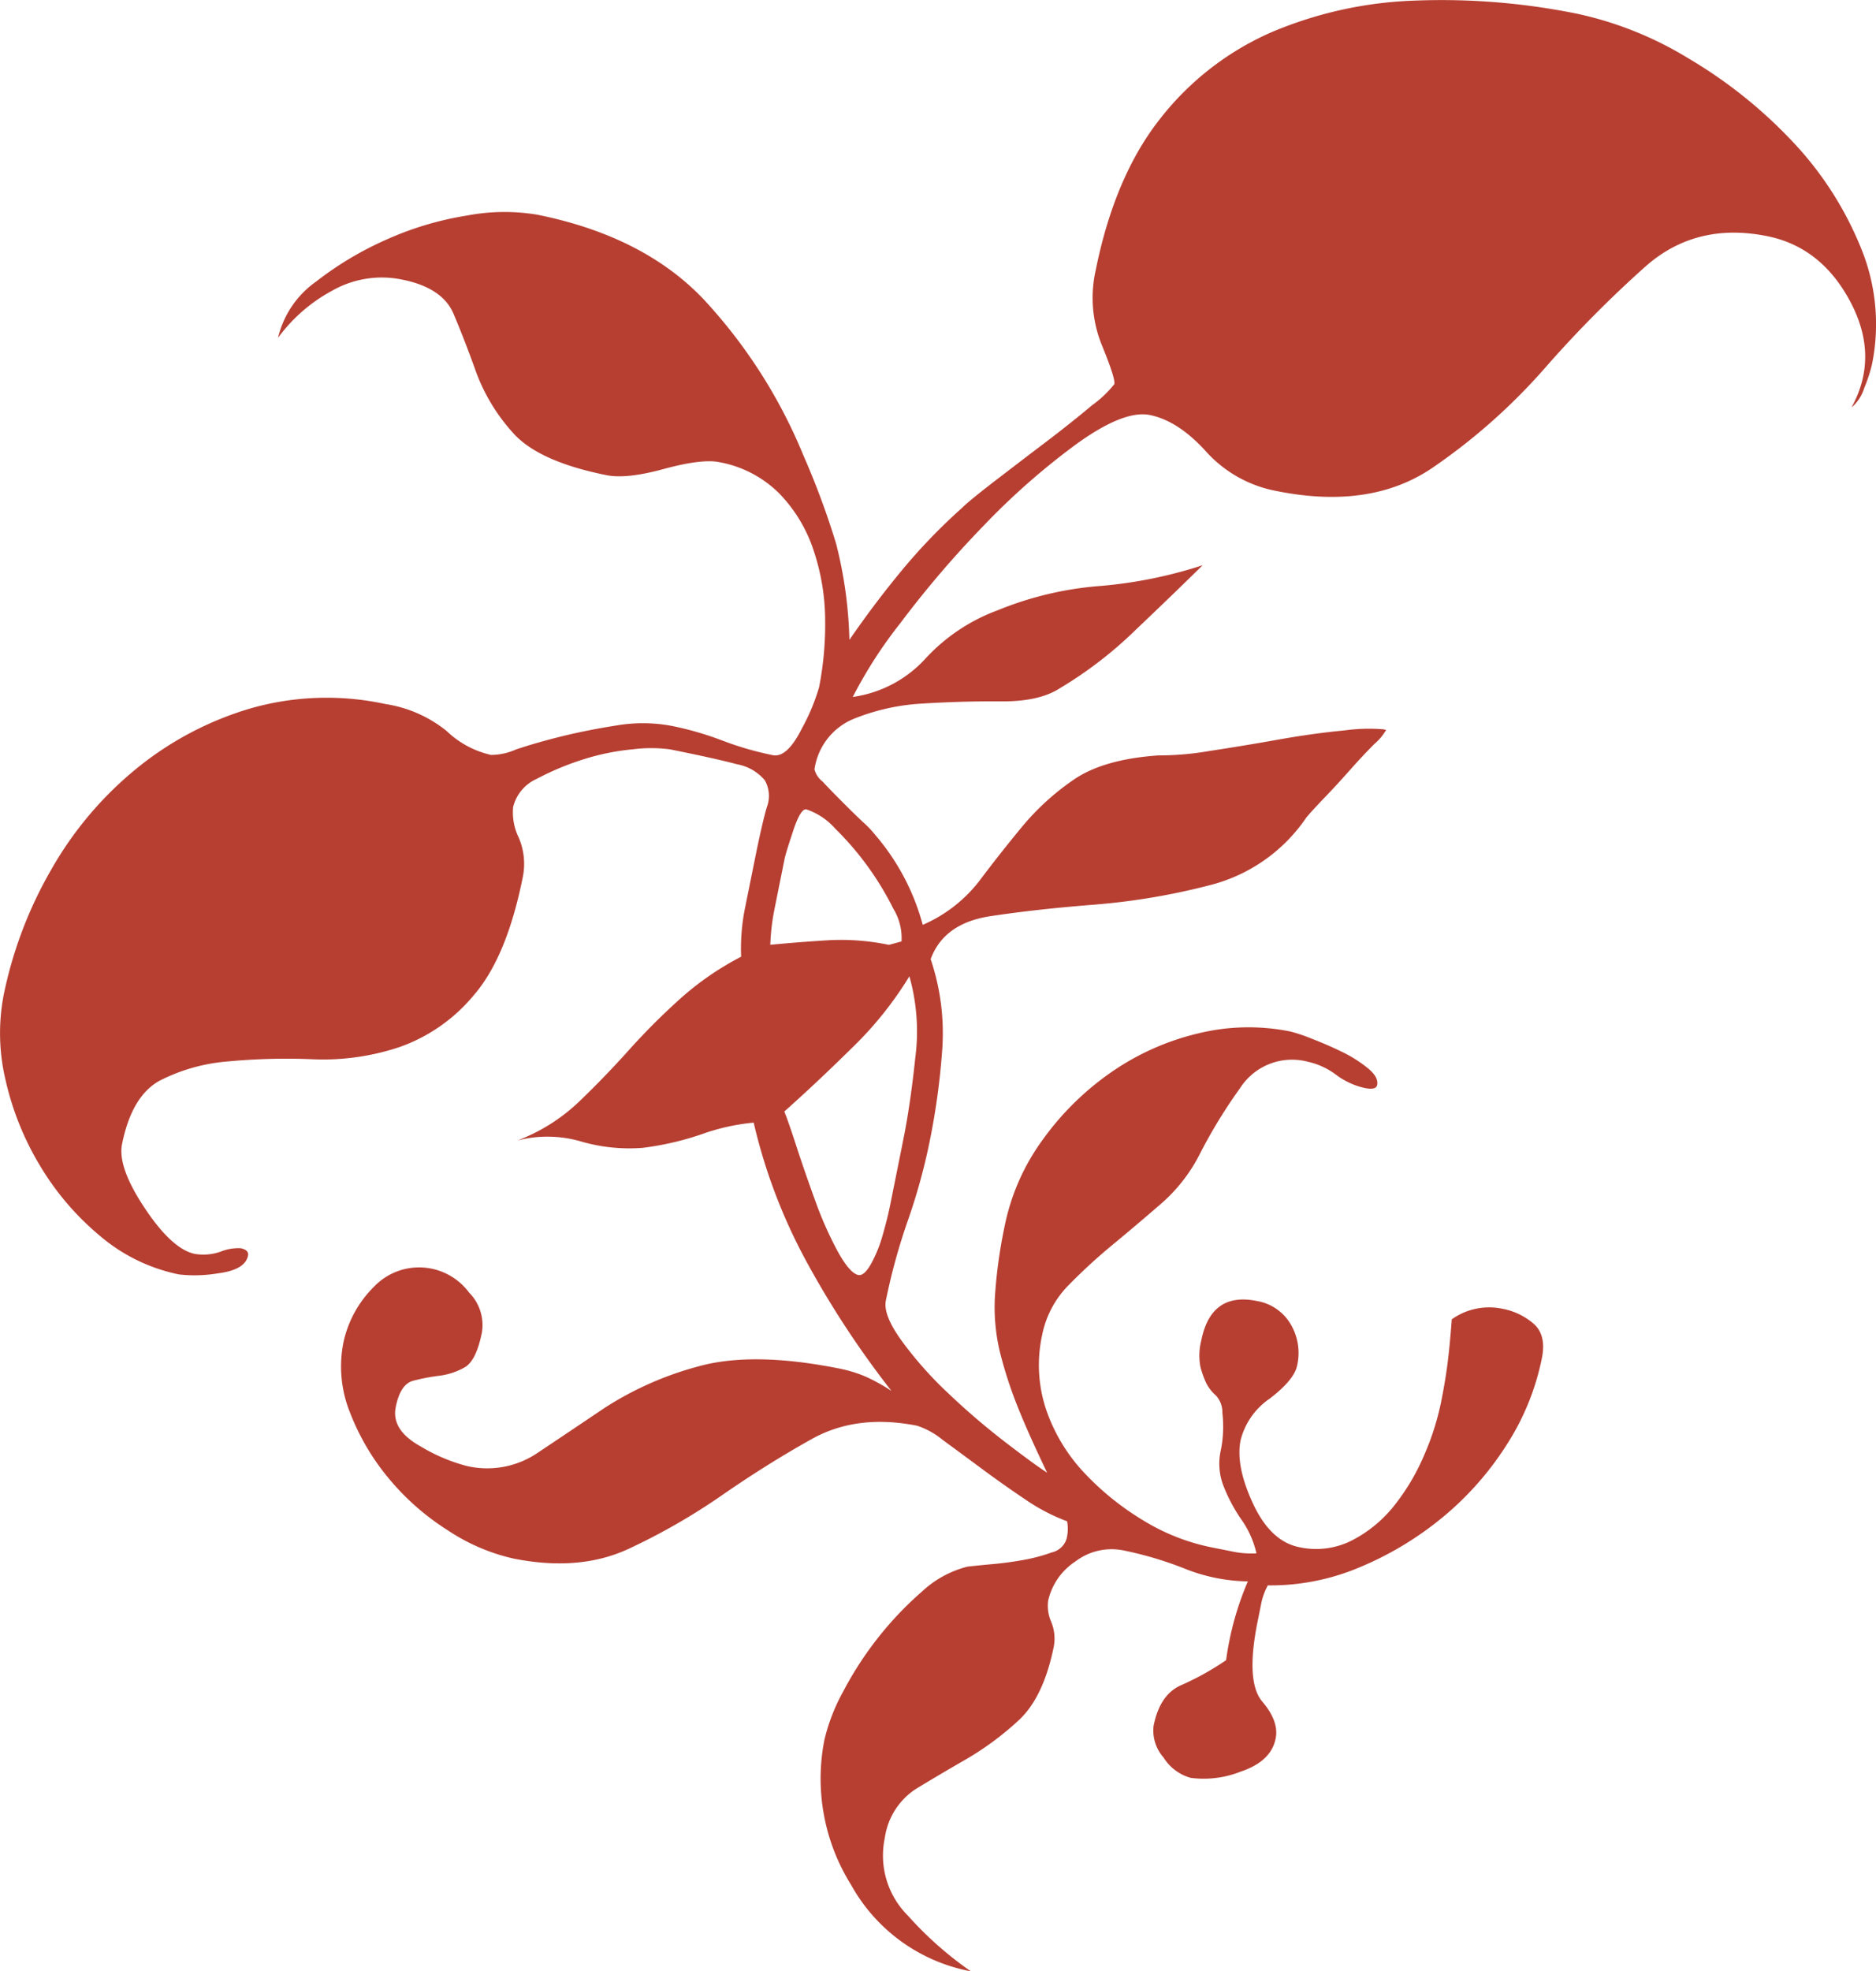<?xml version="1.0" encoding="UTF-8"?> <svg xmlns="http://www.w3.org/2000/svg" width="229.88" height="241.41" viewBox="0 0 229.88 241.41"> <defs> <style> .cls-1 { fill: #b73f32; fill-rule: evenodd; } </style> </defs> <path id="s" class="cls-1" d="M844.7,2595.88a35.409,35.409,0,0,0,4.254,10.49,33.551,33.551,0,0,0,7.367,8.57,21.55,21.55,0,0,0,9.608,4.66,17.094,17.094,0,0,0,4.754-.13c2.238-.28,3.473-1,3.708-2.17,0.093-.46-0.209-0.77-0.908-0.91a5.878,5.878,0,0,0-2.448.42,6.378,6.378,0,0,1-3.146.28q-2.793-.57-6.146-5.6t-2.789-7.84q1.194-5.94,4.656-7.8a22.187,22.187,0,0,1,8.287-2.33,76.49,76.49,0,0,1,10.416-.27,29.593,29.593,0,0,0,10.663-1.5,20.788,20.788,0,0,0,9.094-6.36q4.026-4.65,5.991-14.44a8.165,8.165,0,0,0-.485-4.82,6.982,6.982,0,0,1-.695-3.78,5.111,5.111,0,0,1,2.869-3.43,34.139,34.139,0,0,1,5.56-2.34,28.837,28.837,0,0,1,6.258-1.29,17.859,17.859,0,0,1,4.544.01q5.6,1.125,8.178,1.82a5.8,5.8,0,0,1,3.423,1.96,3.878,3.878,0,0,1,.242,3.33q-0.594,2.055-1.439,6.26-0.564,2.79-1.2,5.94a25.03,25.03,0,0,0-.5,6.08,36.008,36.008,0,0,0-7.38,5.07,82.519,82.519,0,0,0-6.368,6.36q-3.042,3.39-6.193,6.4a22.434,22.434,0,0,1-7.484,4.68,14.681,14.681,0,0,1,7.745.1,21.172,21.172,0,0,0,7.6.8,35.957,35.957,0,0,0,7.193-1.65,26.053,26.053,0,0,1,6.424-1.44A67.658,67.658,0,0,0,943,2618.35a114.9,114.9,0,0,0,10.239,15.52,22.467,22.467,0,0,0-3.087-1.72,16.054,16.054,0,0,0-3.234-1.01q-10.762-2.16-17.478-.24a40.358,40.358,0,0,0-11.3,5.01q-4.591,3.09-8.351,5.6a11.01,11.01,0,0,1-8.626,1.54,21.462,21.462,0,0,1-5.657-2.41c-2.381-1.33-3.39-2.92-3.015-4.79s1.078-2.93,2.1-3.22a24.686,24.686,0,0,1,3.217-.62,8.377,8.377,0,0,0,3.112-1.02c0.959-.53,1.667-1.96,2.136-4.3a5.637,5.637,0,0,0-1.568-4.86,7.634,7.634,0,0,0-11.674-.71,13.58,13.58,0,0,0-3.747,6.89,15.06,15.06,0,0,0,.831,8.53,28.693,28.693,0,0,0,4.746,8.05,30.584,30.584,0,0,0,7.264,6.37,24.009,24.009,0,0,0,8.036,3.44q8.045,1.6,14.053-1.18a77.687,77.687,0,0,0,11.506-6.6q5.495-3.81,11.017-6.89,5.524-3.06,12.865-1.6a9.7,9.7,0,0,1,3.109,1.72q2.067,1.515,4.751,3.5c1.794,1.33,3.6,2.61,5.414,3.82a23.158,23.158,0,0,0,5.1,2.66,4.988,4.988,0,0,1-.072,2.17,2.447,2.447,0,0,1-1.8,1.64,21.012,21.012,0,0,1-3.5.93q-1.911.345-3.8,0.51c-1.25.11-2.259,0.22-3.015,0.3a12.752,12.752,0,0,0-5.6,3.06,41.8,41.8,0,0,0-5.378,5.65,42.717,42.717,0,0,0-4.28,6.6,23.368,23.368,0,0,0-2.294,5.91,24.512,24.512,0,0,0,3.268,17.75,21.249,21.249,0,0,0,14.671,10.59,43.814,43.814,0,0,1-7.718-6.83,10.382,10.382,0,0,1-2.822-9.48,8.6,8.6,0,0,1,3.746-5.98q2.9-1.77,6.19-3.66a36.469,36.469,0,0,0,6.4-4.72c2.077-1.88,3.535-4.93,4.378-9.12a5.362,5.362,0,0,0-.312-2.98,4.92,4.92,0,0,1-.382-2.62,7.788,7.788,0,0,1,3.326-4.79,7.319,7.319,0,0,1,5.908-1.36,44.167,44.167,0,0,1,7.548,2.25,21.579,21.579,0,0,0,7.689,1.54,36.831,36.831,0,0,0-2.666,9.65,34.293,34.293,0,0,1-5.526,3.07c-1.723.75-2.845,2.4-3.36,4.97a4.971,4.971,0,0,0,1.219,3.88,5.749,5.749,0,0,0,3.319,2.49,12.269,12.269,0,0,0,6.152-.77q3.711-1.245,4.267-4.05c0.28-1.4-.26-2.9-1.637-4.52-1.37-1.6-1.568-4.86-.585-9.75q0.212-1.05.422-2.1a7.983,7.983,0,0,1,.841-2.38,28.036,28.036,0,0,0,11.359-2.26,40.176,40.176,0,0,0,10.15-6.15,37.685,37.685,0,0,0,7.76-8.81,30.759,30.759,0,0,0,4.31-10.59c0.38-1.86.06-3.27-.97-4.2a8.183,8.183,0,0,0-3.98-1.89,7.882,7.882,0,0,0-6.09,1.32c-0.14,1.92-.3,3.64-0.49,5.18s-0.47,3.24-.85,5.1a32.061,32.061,0,0,1-1.96,6.16,26.748,26.748,0,0,1-3.61,6.19,15.857,15.857,0,0,1-5.24,4.4,9.672,9.672,0,0,1-6.54.87q-3.5-.7-5.657-5.32t-1.531-7.77a8.751,8.751,0,0,1,3.57-5.1q3.012-2.31,3.358-4.05a6.881,6.881,0,0,0-.8-5.08,5.939,5.939,0,0,0-4.154-2.83q-5.586-1.125-6.786,4.82a7.443,7.443,0,0,0-.108,3.25,11.434,11.434,0,0,0,.7,1.96,4.807,4.807,0,0,0,1.152,1.5,3,3,0,0,1,.836,2.17,14.507,14.507,0,0,1-.214,4.69,7.5,7.5,0,0,0,.276,4.06,19.969,19.969,0,0,0,2.233,4.27,11.61,11.61,0,0,1,1.883,4.19,11.4,11.4,0,0,1-2.866-.21c-0.928-.19-1.862-0.37-2.8-0.56a25.744,25.744,0,0,1-8.246-3.29,33.819,33.819,0,0,1-7.195-5.81,21.379,21.379,0,0,1-4.642-7.67,17.166,17.166,0,0,1-.515-9.19,11.979,11.979,0,0,1,3.221-6.09,68.375,68.375,0,0,1,5.353-4.92q2.838-2.34,5.912-5a20.148,20.148,0,0,0,4.9-6.29,62.6,62.6,0,0,1,4.867-7.94,7.566,7.566,0,0,1,8.291-3.24,8.972,8.972,0,0,1,3.49,1.61,9.186,9.186,0,0,0,3.49,1.61c0.94,0.19,1.44.07,1.53-.37,0.13-.66-0.27-1.36-1.21-2.11a16.084,16.084,0,0,0-3.23-2.01c-1.21-.59-2.44-1.11-3.68-1.59a19.429,19.429,0,0,0-2.56-.85,25.948,25.948,0,0,0-11.321.26,31.361,31.361,0,0,0-10.587,4.74,34.562,34.562,0,0,0-8.385,8.25,26.918,26.918,0,0,0-4.646,10.46,61.013,61.013,0,0,0-1.221,8.8,23.546,23.546,0,0,0,.63,6.82,52.088,52.088,0,0,0,2.133,6.57c0.887,2.23,2.1,4.95,3.637,8.14q-1.63-1.05-5.153-3.76a87.189,87.189,0,0,1-6.936-5.94,45.817,45.817,0,0,1-5.719-6.43q-2.307-3.18-1.956-4.94a74.669,74.669,0,0,1,2.7-9.82,73.654,73.654,0,0,0,2.7-9.83,86.9,86.9,0,0,0,1.514-11.15,28.292,28.292,0,0,0-1.422-11.02q1.615-4.395,7.311-5.26t12.83-1.42a82.571,82.571,0,0,0,14.227-2.42,20.292,20.292,0,0,0,11.643-8.21q0.5-.63,2.1-2.31c1.08-1.11,2.16-2.29,3.26-3.53s2.1-2.3,3.01-3.21a6.5,6.5,0,0,0,1.43-1.71l-0.35-.08a21.893,21.893,0,0,0-4.75.14q-3.705.345-8.04,1.11c-2.888.52-5.709,0.98-8.462,1.4a36.647,36.647,0,0,1-6.3.55q-6.767.465-10.425,3a30.92,30.92,0,0,0-6.355,5.82q-2.7,3.27-5.194,6.59a17.546,17.546,0,0,1-6.907,5.34,28,28,0,0,0-5.792-10.98,12.758,12.758,0,0,0-1.5-1.58c-0.812-.76-1.676-1.61-2.584-2.52s-1.708-1.73-2.409-2.48a2.768,2.768,0,0,1-.978-1.47,7.869,7.869,0,0,1,4.69-6.15,26.21,26.21,0,0,1,8.566-1.92q4.791-.3,9.535-0.27c3.163,0.04,5.6-.51,7.3-1.62a49.906,49.906,0,0,0,9.2-7.07q4.581-4.35,8.272-7.98a55.311,55.311,0,0,1-12.691,2.55,41.493,41.493,0,0,0-12.411,2.96,22.694,22.694,0,0,0-8.814,5.87,14.829,14.829,0,0,1-8.953,4.75,54.9,54.9,0,0,1,5.811-9.02,124.356,124.356,0,0,1,10.218-11.95A86.488,86.488,0,0,1,976,2517.84q5.736-4.11,8.882-3.49,3.5,0.705,6.917,4.49a15.448,15.448,0,0,0,8.666,4.83q11.535,2.31,19.12-2.89a73.346,73.346,0,0,0,13.71-12.16,142.325,142.325,0,0,1,12.32-12.44q6.2-5.49,14.93-3.73,6.645,1.335,10.2,8.05t0.13,12.94a5.162,5.162,0,0,0,1.57-2.41,18.181,18.181,0,0,0,.95-2.91,24.537,24.537,0,0,0-1.46-14.47,41.625,41.625,0,0,0-8.48-12.99,57.7,57.7,0,0,0-12.54-9.97,43.748,43.748,0,0,0-13.62-5.47,83.419,83.419,0,0,0-19.86-1.62,49.188,49.188,0,0,0-17.687,3.9,35.206,35.206,0,0,0-13.573,10.55q-5.593,7.065-7.917,18.6a15.409,15.409,0,0,0,.725,9.06q1.712,4.17,1.568,4.86a13.554,13.554,0,0,1-2.693,2.56c-1.75,1.46-3.7,3.02-5.842,4.64s-4.22,3.22-6.227,4.75c-2,1.55-3.307,2.61-3.918,3.22a70.666,70.666,0,0,0-7.347,7.62q-3.355,4.05-6.44,8.53a52.4,52.4,0,0,0-1.632-11.79,97.837,97.837,0,0,0-4.009-10.81,63.355,63.355,0,0,0-12.32-19.21q-7.367-7.665-20.3-10.26a24.486,24.486,0,0,0-8.564.1,39.091,39.091,0,0,0-9.86,2.93,40.881,40.881,0,0,0-8.673,5.17,11.721,11.721,0,0,0-4.656,6.88,19.931,19.931,0,0,1,6.612-5.76,12.3,12.3,0,0,1,8.635-1.36q4.9,0.99,6.253,4.17t2.755,7.1a22.867,22.867,0,0,0,4.5,7.45q3.105,3.54,11.494,5.22,2.45,0.5,7.062-.77,4.615-1.245,6.712-.83a13.911,13.911,0,0,1,7.406,3.85,18.152,18.152,0,0,1,4.223,7.04,27.152,27.152,0,0,1,1.39,8.46,40.1,40.1,0,0,1-.742,8.22,25.056,25.056,0,0,1-2.1,5.03c-1.214,2.43-2.4,3.52-3.568,3.29a38.891,38.891,0,0,1-6.185-1.79,38.952,38.952,0,0,0-6.185-1.79,19.072,19.072,0,0,0-6.712-.07q-3.564.555-6.817,1.35c-2.164.54-4.033,1.08-5.594,1.61a7.6,7.6,0,0,1-3.042.66,11.506,11.506,0,0,1-5.415-2.91,15.668,15.668,0,0,0-7.512-3.32,33.988,33.988,0,0,0-16.464.51,39.941,39.941,0,0,0-14.023,7.37,43.965,43.965,0,0,0-10.5,12.44,51,51,0,0,0-5.817,15.38A24.788,24.788,0,0,0,844.7,2595.88Zm96.5-30.64c0.609-1.81,1.146-2.68,1.61-2.59a8.136,8.136,0,0,1,3.528,2.35,36.592,36.592,0,0,1,7.121,9.8,6.9,6.9,0,0,1,1.01,4.02l-1.538.42a28.755,28.755,0,0,0-7.34-.57q-3.493.21-7.2,0.56a26.45,26.45,0,0,1,.493-4.27c0.281-1.4.562-2.8,0.843-4.19l0.422-2.1C940.247,2568.2,940.6,2567.06,941.206,2565.24Zm7.2,26.62a44.1,44.1,0,0,0,7.034-8.77,24.891,24.891,0,0,1,.724,9.97q-0.6,5.7-1.442,9.89l-1.124,5.6c-0.1.47-.258,1.28-0.492,2.45s-0.546,2.43-.947,3.81a16.2,16.2,0,0,1-1.437,3.53c-0.56.98-1.069,1.42-1.539,1.33-0.7-.15-1.536-1.1-2.514-2.87a44.8,44.8,0,0,1-2.756-6.2q-1.284-3.525-2.3-6.64c-0.674-2.08-1.17-3.51-1.5-4.31Q944.1,2596.1,948.4,2591.86Z" transform="translate(-844 -2463.53)"></path> </svg> 